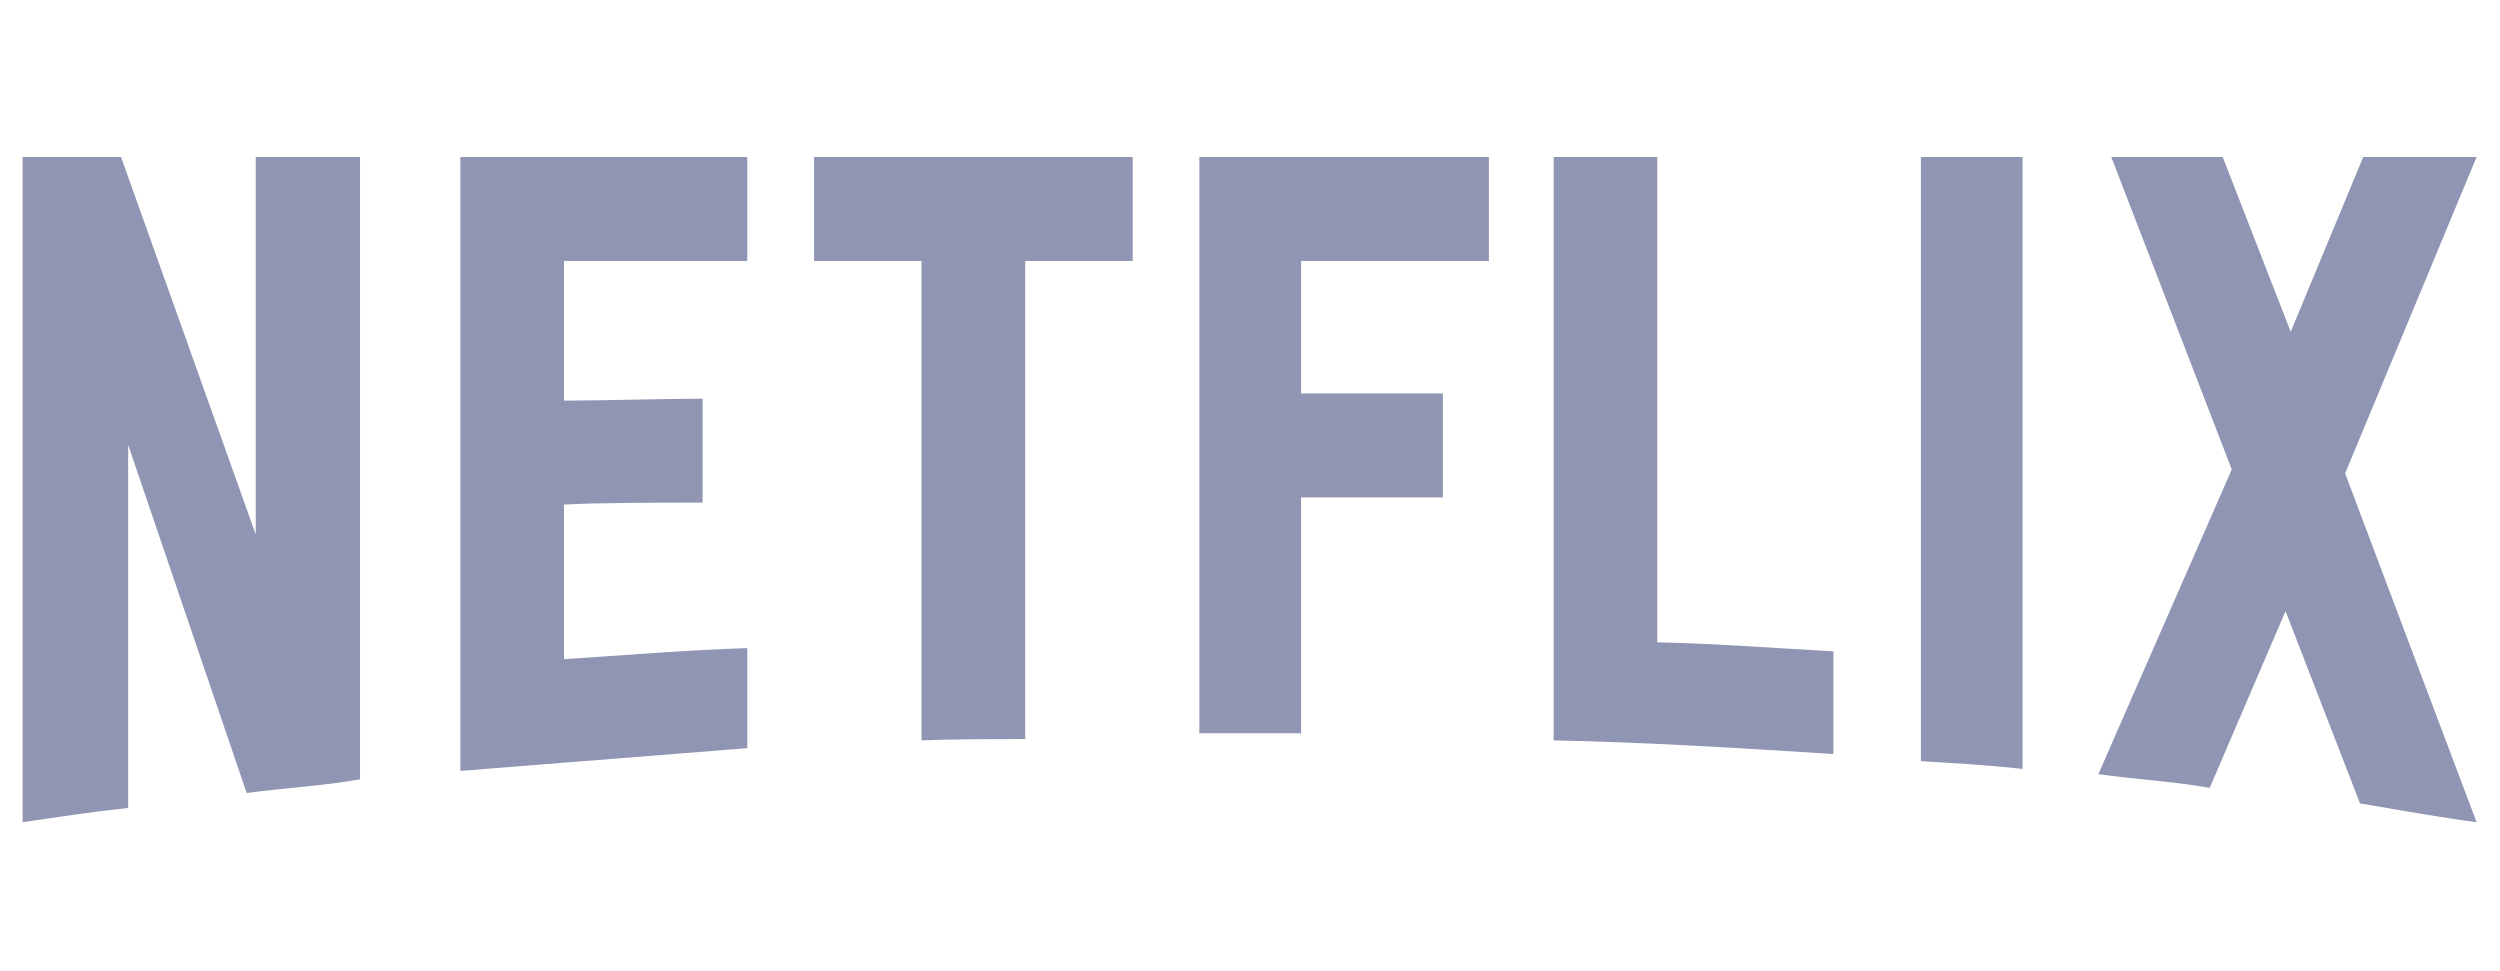 <svg width="85" height="33" viewBox="0 0 85 33" fill="none" xmlns="http://www.w3.org/2000/svg">
<g clip-path="url(#clip0_429_24565)">
<path d="M12.24 26.498C10.985 26.719 9.707 26.786 8.386 26.962L4.357 15.123V27.471C3.101 27.603 1.957 27.78 0.768 27.956V5.338H4.115L8.695 18.171V5.338H12.241V26.498H12.24ZM19.176 13.621C20.541 13.621 22.634 13.555 23.889 13.555V17.089C22.326 17.089 20.497 17.089 19.176 17.155V22.413C21.246 22.279 23.316 22.103 25.408 22.036V25.438L15.652 26.211V5.338H25.408V8.872H19.176V13.621ZM38.511 8.872H34.855V25.129C33.666 25.129 32.477 25.129 31.332 25.173V8.872H27.677V5.338H38.511V8.872H38.511ZM44.236 13.378H49.058V16.912H44.236V24.93H40.778V5.338H50.623V8.872H44.237V13.378H44.236ZM56.347 21.838C58.351 21.882 60.377 22.037 62.337 22.147V25.637C59.188 25.438 56.039 25.239 52.825 25.173V5.338H56.347V21.838ZM65.31 25.88C66.433 25.947 67.622 26.013 68.767 26.145V5.338H65.31V25.88ZM84.204 5.338L79.734 16.095L84.204 27.956C82.882 27.78 81.561 27.537 80.24 27.316L77.708 20.778L75.131 26.786C73.854 26.565 72.621 26.498 71.344 26.322L75.88 15.962L71.784 5.338H75.572L77.884 11.28L80.35 5.338H84.204Z" fill="#8F95B3"/>
</g>
<defs>
<clipPath id="clip0_429_24565">
<rect width="83.911" height="32" fill="white" transform="translate(0.767 0.934)"/>
</clipPath>
</defs>
</svg>
